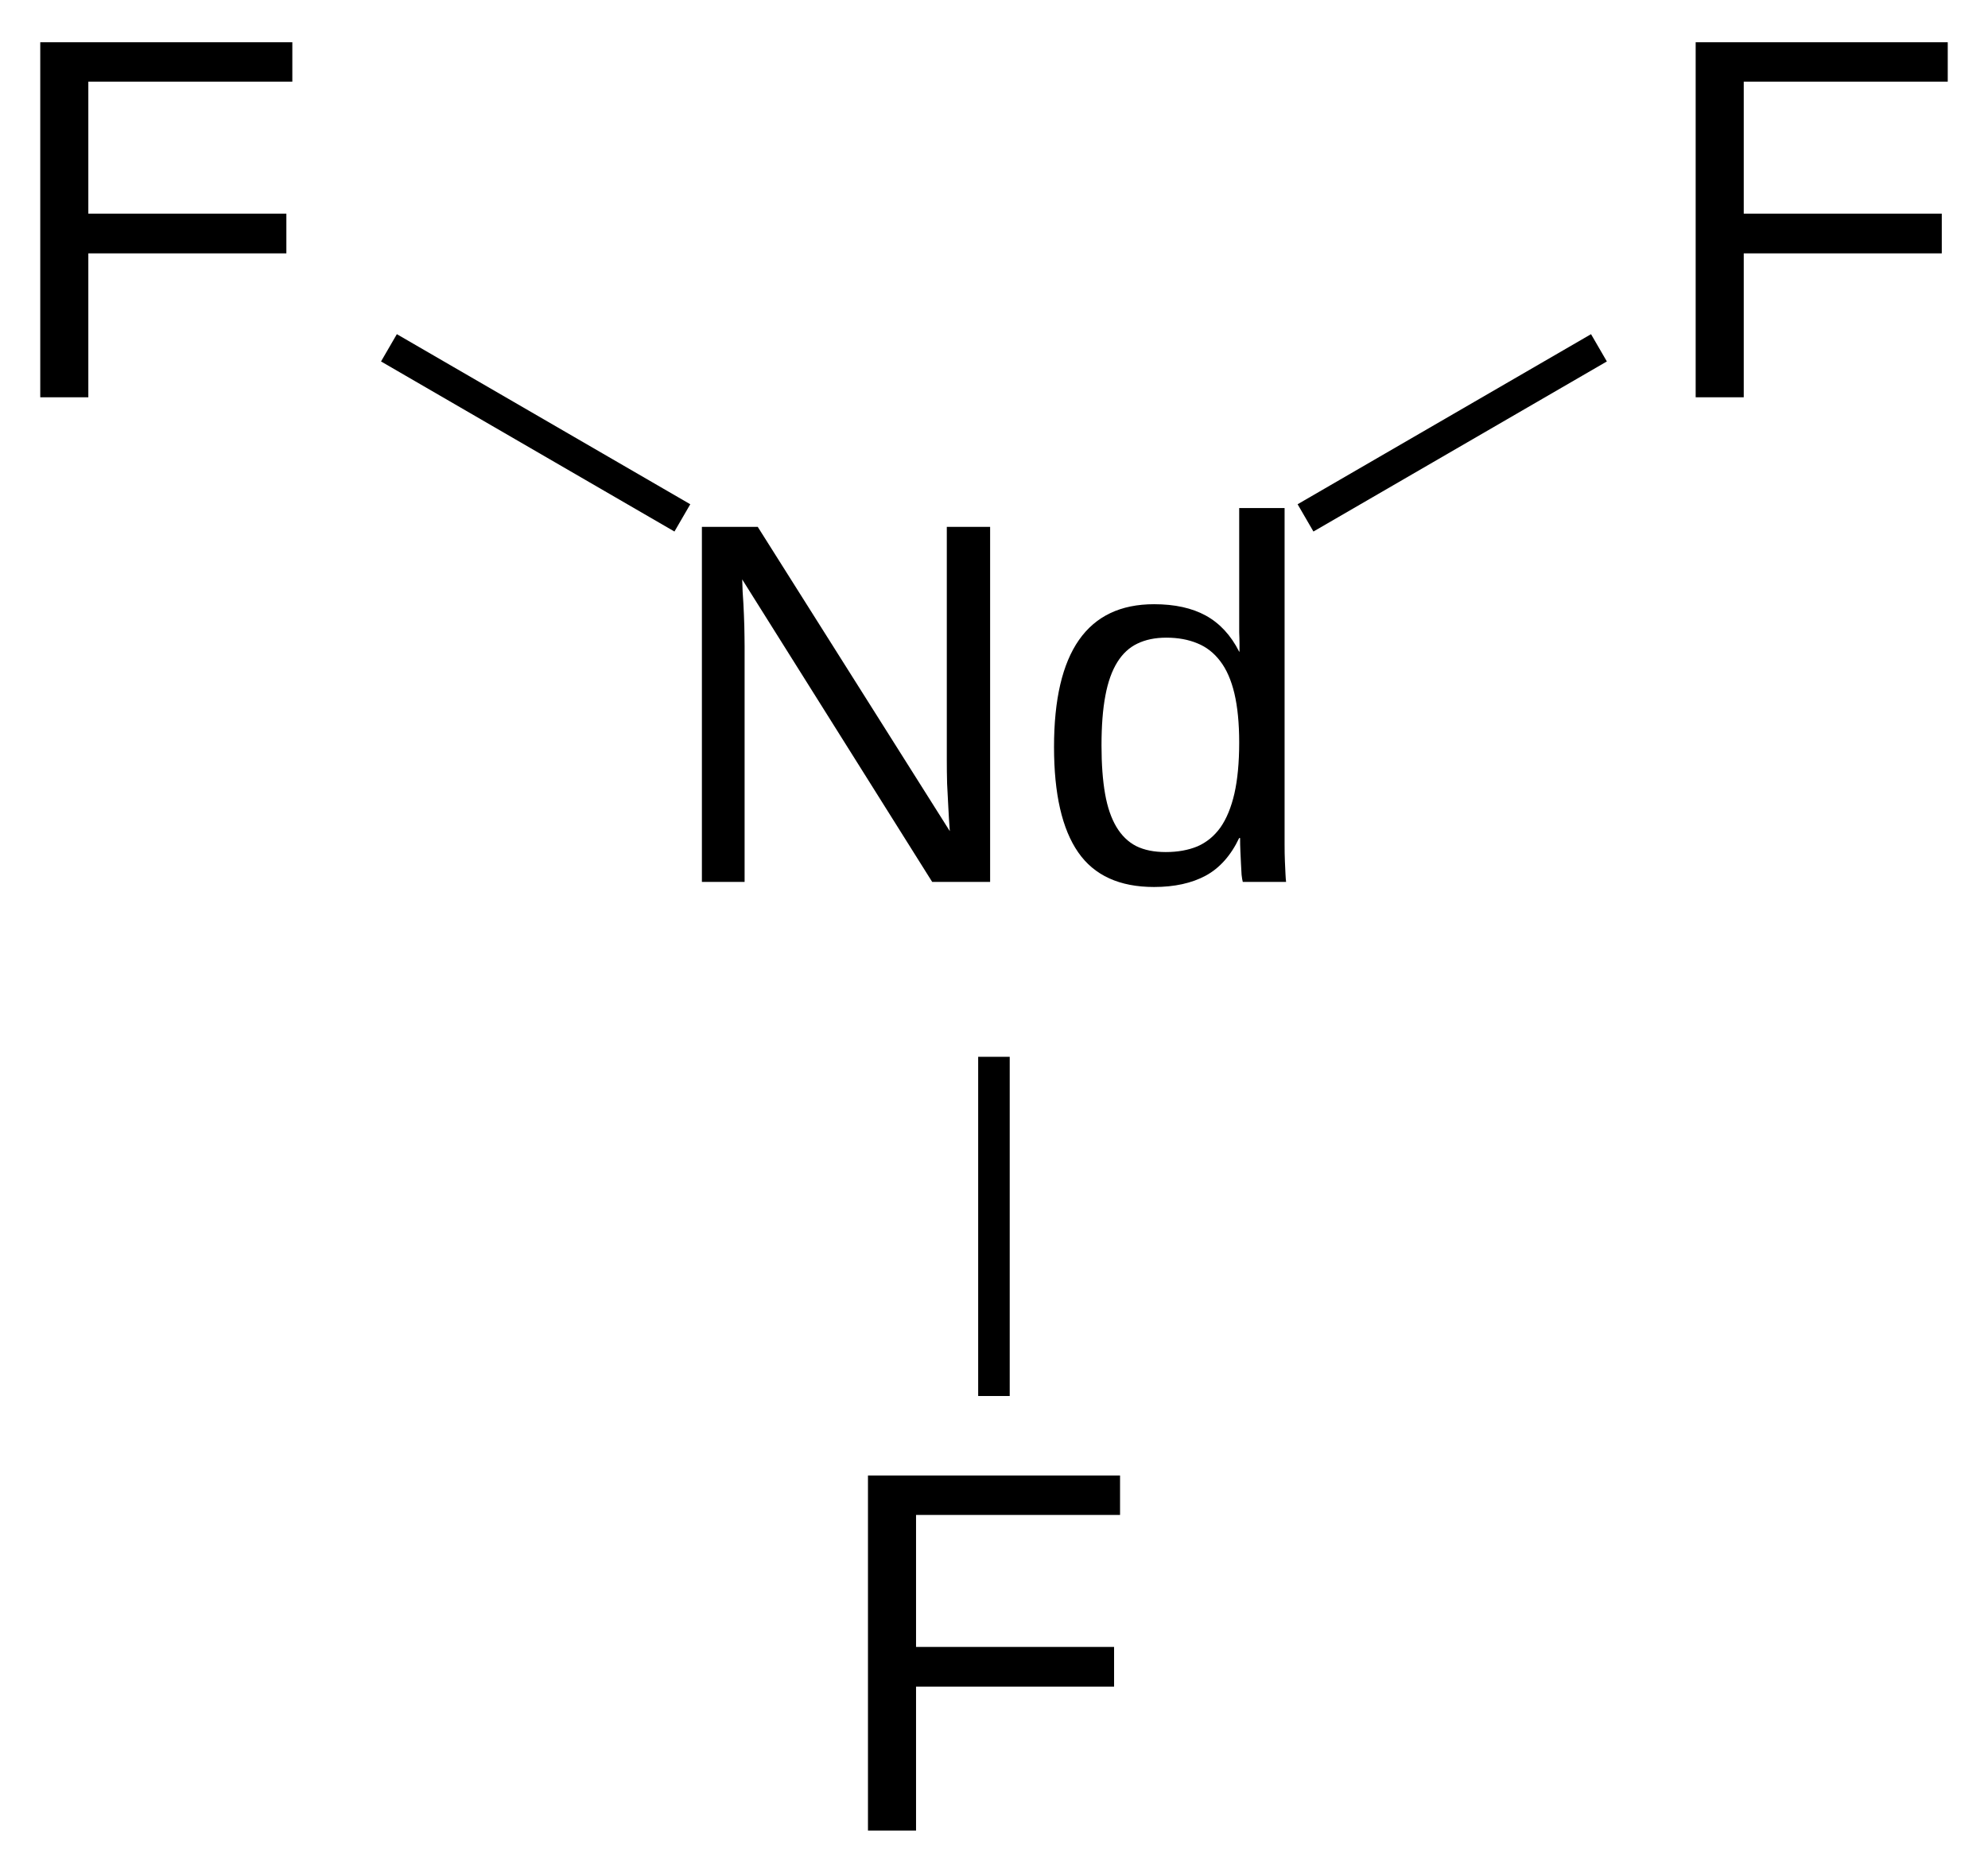<?xml version="1.0" encoding="UTF-8"?>
<svg xmlns="http://www.w3.org/2000/svg" xmlns:xlink="http://www.w3.org/1999/xlink" width="104pt" height="98pt" viewBox="0 0 104 98" version="1.1">
  <defs>
    <g>
      <symbol overflow="visible" id="glyph0-0">
        <path style="stroke:none;" d="M 14.266 0 L 4.328 -15.828 C 4.336 -15.391 4.359 -14.961 4.391 -14.547 C 4.41 -14.18 4.426 -13.793 4.438 -13.391 C 4.445 -12.992 4.453 -12.645 4.453 -12.344 L 4.453 0 L 2.219 0 L 2.219 -18.578 L 5.141 -18.578 L 15.188 -2.656 C 15.156 -3.082 15.129 -3.508 15.109 -3.938 C 15.086 -4.309 15.066 -4.711 15.047 -5.141 C 15.035 -5.574 15.031 -5.992 15.031 -6.391 L 15.031 -18.578 L 17.297 -18.578 L 17.297 0 Z M 14.266 0 "></path>
      </symbol>
      <symbol overflow="visible" id="glyph0-1">
        <path style="stroke:none;" d="M 10.828 -2.297 C 10.391 -1.379 9.805 -0.723 9.078 -0.328 C 8.348 0.066 7.445 0.266 6.375 0.266 C 4.57 0.266 3.246 -0.336 2.406 -1.547 C 1.562 -2.762 1.141 -4.602 1.141 -7.062 C 1.141 -12.039 2.883 -14.531 6.375 -14.531 C 7.457 -14.531 8.359 -14.332 9.078 -13.938 C 9.805 -13.539 10.391 -12.91 10.828 -12.047 L 10.844 -12.047 C 10.844 -12.137 10.844 -12.281 10.844 -12.469 C 10.844 -12.652 10.836 -12.852 10.828 -13.062 C 10.828 -13.27 10.828 -13.461 10.828 -13.641 C 10.828 -13.824 10.828 -13.961 10.828 -14.047 L 10.828 -19.562 L 13.203 -19.562 L 13.203 -2.938 C 13.203 -2.594 13.203 -2.262 13.203 -1.953 C 13.203 -1.641 13.207 -1.348 13.219 -1.078 C 13.227 -0.816 13.238 -0.59 13.25 -0.406 C 13.258 -0.219 13.27 -0.082 13.281 0 L 11.016 0 C 10.992 -0.082 10.973 -0.207 10.953 -0.375 C 10.941 -0.539 10.93 -0.727 10.922 -0.938 C 10.91 -1.145 10.898 -1.363 10.891 -1.594 C 10.879 -1.832 10.875 -2.066 10.875 -2.297 Z M 3.625 -7.141 C 3.625 -6.16 3.688 -5.316 3.812 -4.609 C 3.934 -3.91 4.133 -3.332 4.406 -2.875 C 4.676 -2.426 5.02 -2.09 5.438 -1.875 C 5.863 -1.664 6.379 -1.562 6.984 -1.562 C 7.605 -1.562 8.16 -1.66 8.641 -1.859 C 9.117 -2.066 9.52 -2.395 9.844 -2.844 C 10.164 -3.301 10.41 -3.895 10.578 -4.625 C 10.742 -5.352 10.828 -6.242 10.828 -7.297 C 10.828 -8.305 10.742 -9.16 10.578 -9.859 C 10.41 -10.566 10.16 -11.133 9.828 -11.562 C 9.504 -11.988 9.105 -12.297 8.641 -12.484 C 8.172 -12.68 7.629 -12.781 7.016 -12.781 C 6.43 -12.781 5.926 -12.676 5.5 -12.469 C 5.082 -12.27 4.73 -11.945 4.453 -11.5 C 4.172 -11.051 3.961 -10.465 3.828 -9.75 C 3.691 -9.031 3.625 -8.16 3.625 -7.141 Z M 3.625 -7.141 "></path>
      </symbol>
      <symbol overflow="visible" id="glyph0-2">
        <path style="stroke:none;" d="M 4.734 -16.516 L 4.734 -9.609 L 15.094 -9.609 L 15.094 -7.531 L 4.734 -7.531 L 4.734 0 L 2.219 0 L 2.219 -18.578 L 15.406 -18.578 L 15.406 -16.516 Z M 4.734 -16.516 "></path>
      </symbol>
    </g>
  </defs>
  <g id="surface131109">
    <g style="fill:rgb(0%,0%,0%);fill-opacity:1;">
      <use xlink:href="#glyph0-0" x="34.5" y="46.148"></use>
      <use xlink:href="#glyph0-1" x="53.999" y="46.148"></use>
    </g>
    <g style="fill:rgb(0%,0%,0%);fill-opacity:1;">
      <use xlink:href="#glyph0-2" x="43.188" y="95.789"></use>
    </g>
    <g style="fill:rgb(0%,0%,0%);fill-opacity:1;">
      <use xlink:href="#glyph0-2" x="-0.113" y="20.789"></use>
    </g>
    <g style="fill:rgb(0%,0%,0%);fill-opacity:1;">
      <use xlink:href="#glyph0-2" x="86.488" y="20.789"></use>
    </g>
    <path style="fill:none;stroke-width:0.033;stroke-linecap:butt;stroke-linejoin:miter;stroke:rgb(0%,0%,0%);stroke-opacity:1;stroke-miterlimit:10;" d="M 0.866 0.876 L 0.866 1.231 " transform="matrix(50,0,0,50,8.697,11.5)"></path>
    <path style="fill:none;stroke-width:0.033;stroke-linecap:butt;stroke-linejoin:miter;stroke:rgb(0%,0%,0%);stroke-opacity:1;stroke-miterlimit:10;" d="M 0.54 0.312 L 0.233 0.134 " transform="matrix(50,0,0,50,8.697,11.5)"></path>
    <path style="fill:none;stroke-width:0.033;stroke-linecap:butt;stroke-linejoin:miter;stroke:rgb(0%,0%,0%);stroke-opacity:1;stroke-miterlimit:10;" d="M 1.192 0.312 L 1.499 0.134 " transform="matrix(50,0,0,50,8.697,11.5)"></path>
  </g>
</svg>
